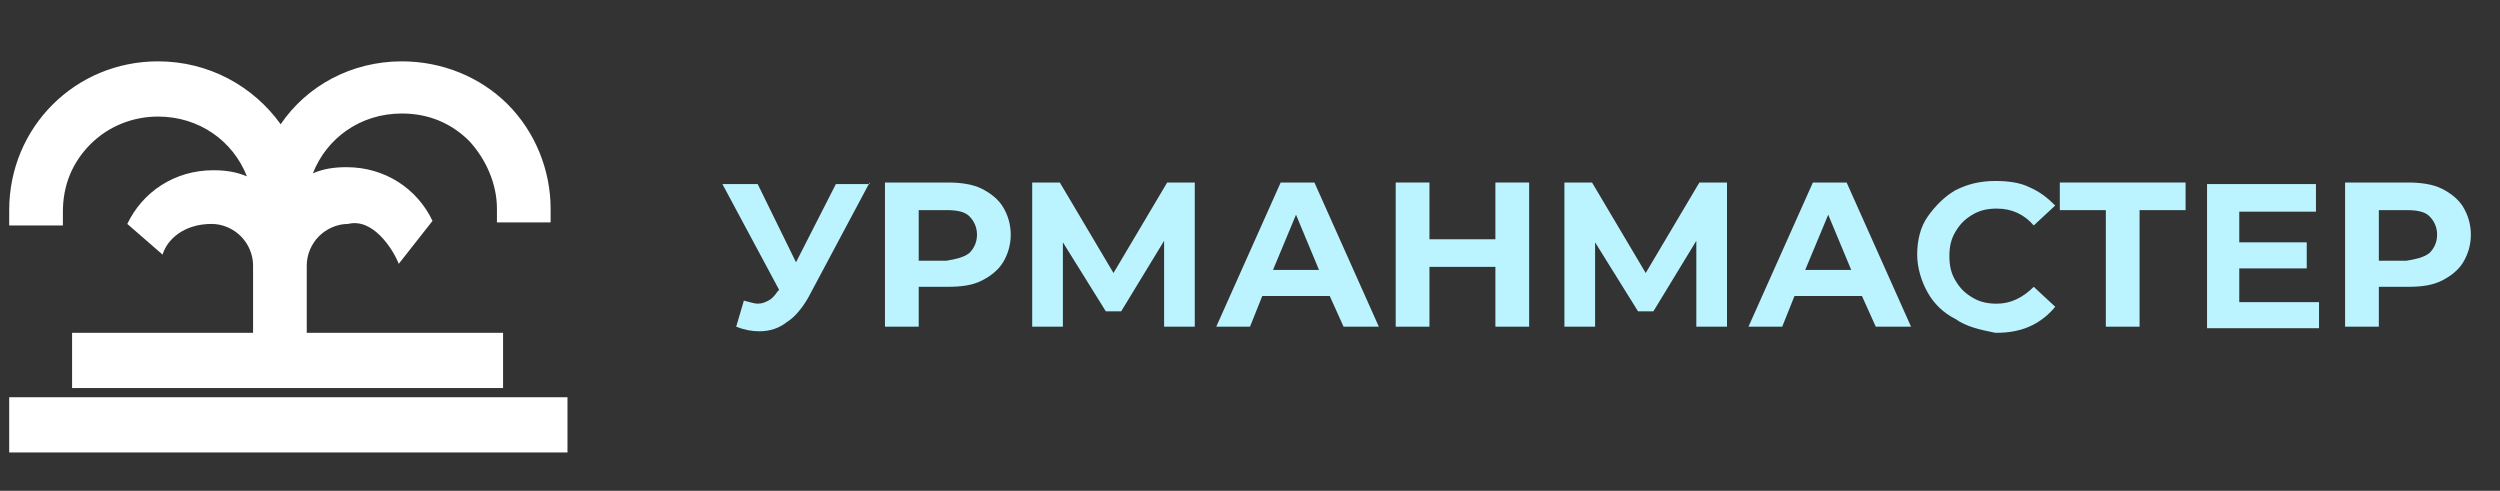 <?xml version="1.0" encoding="UTF-8"?> <svg xmlns="http://www.w3.org/2000/svg" xmlns:xlink="http://www.w3.org/1999/xlink" version="1.1" id="Слой_1" x="0px" y="0px" viewBox="0 0 163 32" style="enable-background:new 0 0 163 32;" xml:space="preserve"><rect x="0" y="0" width="163" height="32" fill="#333333" stroke="none"/> <style type="text/css"> .st0{fill:#FFFFFF;} .st1{fill:#BBF4FF;} </style> <path class="st0" d="M0.6,13.7C0.6,8.3,4.9,4,10.3,4c3.3,0,6.2,1.6,8,4.1C20,5.6,22.9,4,26.2,4c2.6,0,5.1,1,6.9,2.8 c1.8,1.8,2.8,4.3,2.8,6.8v0.9h-3.5v-0.9c0-1.6-0.7-3.2-1.8-4.4c-1.2-1.2-2.7-1.8-4.4-1.8c-2.7,0-4.9,1.6-5.8,3.9 c0.7-0.3,1.4-0.4,2.2-0.4c2.5,0,4.6,1.4,5.6,3.5L26,17.2c-0.4-1-1.7-3-3.3-2.6c-0.7,0-1.4,0.3-1.9,0.8c-0.5,0.5-0.8,1.2-0.8,1.9v7.3 h-3.5v-7.3c0-0.7-0.3-1.4-0.8-1.9c-0.5-0.5-1.2-0.8-1.9-0.8c-1.8,0-2.9,1-3.2,2l-2.3-2c1-2.1,3.1-3.5,5.6-3.5c0.8,0,1.5,0.1,2.2,0.4 c-0.9-2.3-3.1-3.9-5.8-3.9c-1.6,0-3.2,0.6-4.4,1.8c-1.2,1.2-1.8,2.7-1.8,4.4v0.9H0.6V13.7z"></path> <rect x="0.6" y="25.9" class="st0" width="36.4" height="3.6"></rect> <rect x="4.7" y="21.7" class="st0" width="28.1" height="3.6"></rect> <g> <path class="st1" d="M56.7,11.9l-4,7.5c-0.4,0.7-0.9,1.3-1.4,1.6c-0.5,0.4-1.1,0.6-1.8,0.6c-0.5,0-1-0.1-1.5-0.3l0.5-1.7 c0.4,0.1,0.7,0.2,0.9,0.2c0.3,0,0.5-0.1,0.7-0.2s0.4-0.3,0.6-0.6l0.1-0.1l-3.7-6.9h2.3l2.5,5.1l2.6-5.1H56.7z"></path> <path class="st1" d="M64,12.3c0.6,0.3,1.1,0.7,1.4,1.2c0.3,0.5,0.5,1.1,0.5,1.8c0,0.7-0.2,1.3-0.5,1.8c-0.3,0.5-0.8,0.9-1.4,1.2 c-0.6,0.3-1.3,0.4-2.2,0.4h-1.9v2.6h-2.2v-9.4h4.1C62.6,11.9,63.4,12,64,12.3z M63.2,16.5c0.3-0.3,0.5-0.7,0.5-1.2 c0-0.5-0.2-0.9-0.5-1.2s-0.8-0.4-1.5-0.4h-1.8v3.3h1.8C62.3,16.9,62.8,16.8,63.2,16.5z"></path> <path class="st1" d="M75.9,21.3l0-5.6l-2.8,4.6h-1l-2.8-4.5v5.5h-2v-9.4h1.8l3.5,5.9l3.5-5.9h1.8l0,9.4H75.9z"></path> <path class="st1" d="M86.7,19.3h-4.4l-0.8,2h-2.2l4.2-9.4h2.2l4.2,9.4h-2.3L86.7,19.3z M86,17.6L84.5,14L83,17.6H86z"></path> <path class="st1" d="M99.7,11.9v9.4h-2.2v-3.9h-4.3v3.9H91v-9.4h2.2v3.7h4.3v-3.7H99.7z"></path> <path class="st1" d="M110.6,21.3l0-5.6l-2.8,4.6h-1l-2.8-4.5v5.5h-2v-9.4h1.8l3.5,5.9l3.5-5.9h1.8l0,9.4H110.6z"></path> <path class="st1" d="M121.4,19.3H117l-0.8,2h-2.2l4.2-9.4h2.2l4.2,9.4h-2.3L121.4,19.3z M120.7,17.6l-1.5-3.6l-1.5,3.6H120.7z"></path> <path class="st1" d="M127.5,20.8c-0.8-0.4-1.4-1-1.8-1.7c-0.4-0.7-0.7-1.6-0.7-2.5c0-0.9,0.2-1.8,0.7-2.5s1.1-1.3,1.8-1.7 c0.8-0.4,1.6-0.6,2.6-0.6c0.8,0,1.6,0.1,2.2,0.4c0.7,0.3,1.2,0.7,1.7,1.2l-1.4,1.3c-0.6-0.7-1.4-1.1-2.4-1.1 c-0.6,0-1.1,0.1-1.6,0.4c-0.5,0.3-0.8,0.6-1.1,1.1c-0.3,0.5-0.4,1-0.4,1.6c0,0.6,0.1,1.1,0.4,1.6c0.3,0.5,0.6,0.8,1.1,1.1 c0.5,0.3,1,0.4,1.6,0.4c0.9,0,1.7-0.4,2.4-1.1l1.4,1.3c-0.4,0.5-1,1-1.7,1.3s-1.4,0.4-2.2,0.4C129.1,21.5,128.2,21.3,127.5,20.8z"></path> <path class="st1" d="M142.5,13.7h-3v7.6h-2.2v-7.6h-3v-1.8h8.2V13.7z"></path> <path class="st1" d="M151.2,19.6v1.8h-7.3v-9.4h7.1v1.8h-5v2h4.4v1.7H146v2.2H151.2z"></path> <path class="st1" d="M159.2,12.3c0.6,0.3,1.1,0.7,1.4,1.2c0.3,0.5,0.5,1.1,0.5,1.8c0,0.7-0.2,1.3-0.5,1.8c-0.3,0.5-0.8,0.9-1.4,1.2 c-0.6,0.3-1.3,0.4-2.2,0.4h-1.9v2.6h-2.2v-9.4h4.1C157.8,11.9,158.6,12,159.2,12.3z M158.4,16.5c0.3-0.3,0.5-0.7,0.5-1.2 c0-0.5-0.2-0.9-0.5-1.2s-0.8-0.4-1.5-0.4h-1.8v3.3h1.8C157.5,16.9,158,16.8,158.4,16.5z"></path> </g> </svg> 